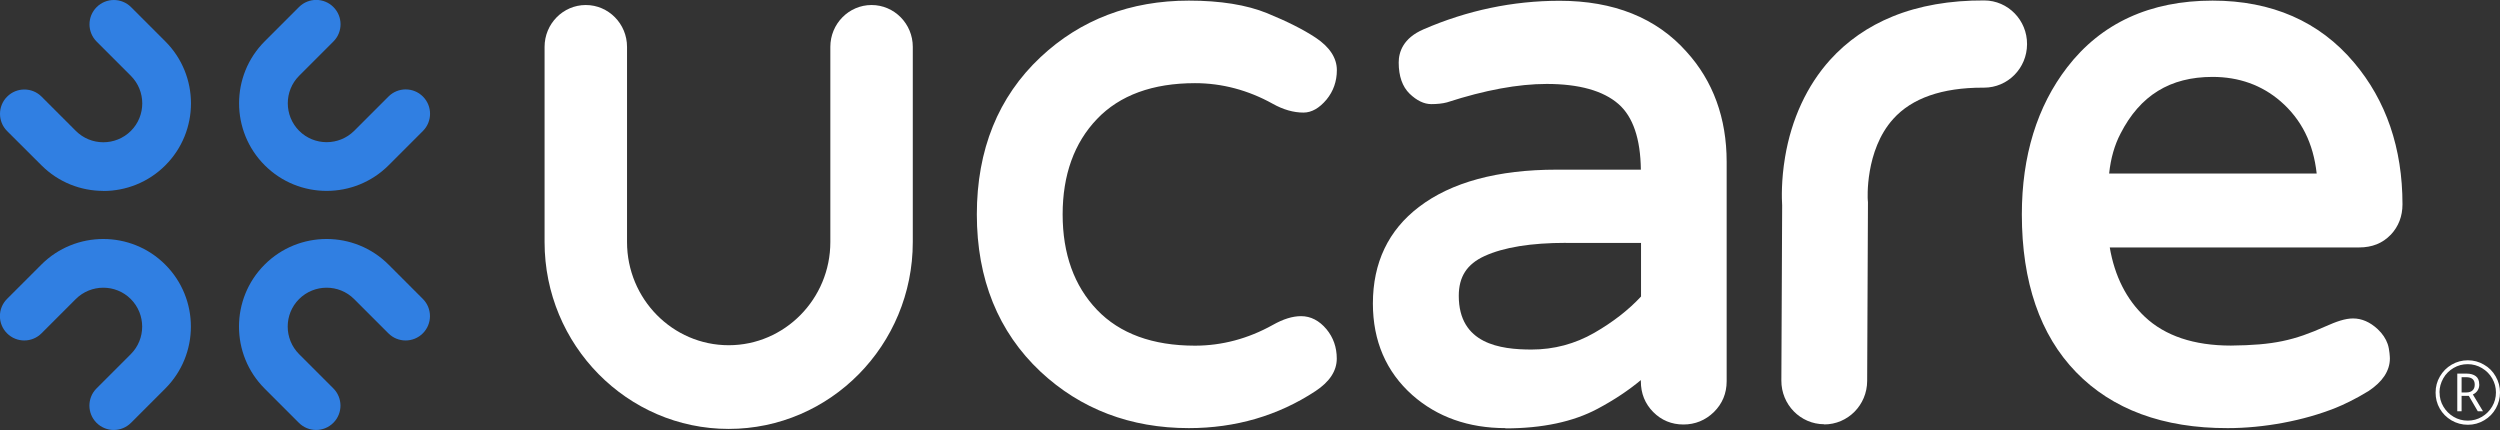 <?xml version="1.0" encoding="UTF-8"?><svg id="Layer_1" xmlns="http://www.w3.org/2000/svg" viewBox="0 0 283.8 48.81"><rect x="0" y="0" width="283.8" height="48.81" fill="#333333" stroke="none"/><defs><style>.cls-1{fill:#fff;}.cls-2{fill:#307fe2;}</style></defs><path class="cls-2" d="M37.08,21.67c-2.55,0-5.09-.97-7.03-2.91-3.88-3.88-3.88-10.19,0-14.07l3.89-3.89c1.08-1.08,2.83-1.08,3.91,0s1.08,2.83,0,3.91l-3.89,3.89c-1.72,1.72-1.72,4.52,0,6.25,1.72,1.72,4.52,1.72,6.25,0l3.89-3.89c1.08-1.08,2.83-1.08,3.91,0,1.08,1.08,1.08,2.83,0,3.91l-3.89,3.89c-1.94,1.94-4.49,2.91-7.03,2.91Z"/><path class="cls-2" d="M12.92,48.81c-.71,0-1.42-.27-1.96-.81-1.08-1.08-1.08-2.83,0-3.91l3.89-3.89c1.72-1.72,1.72-4.52,0-6.25-1.72-1.72-4.52-1.72-6.25,0l-3.89,3.89c-1.08,1.08-2.83,1.08-3.91,0-1.08-1.08-1.08-2.83,0-3.91l3.89-3.89c3.88-3.88,10.19-3.88,14.07,0,3.88,3.88,3.88,10.19,0,14.07l-3.89,3.89c-.54,.54-1.25,.81-1.96,.81Z"/><path class="cls-2" d="M11.73,21.67c-2.55,0-5.09-.97-7.03-2.91L.81,14.88c-1.08-1.08-1.08-2.83,0-3.91,1.08-1.08,2.83-1.08,3.91,0l3.89,3.89c1.72,1.72,4.52,1.72,6.25,0,1.72-1.72,1.72-4.52,0-6.25l-3.89-3.89c-1.08-1.08-1.08-2.83,0-3.91,1.08-1.08,2.83-1.08,3.91,0l3.89,3.89c3.88,3.88,3.88,10.19,0,14.07-1.94,1.94-4.49,2.91-7.03,2.91Z"/><path class="cls-2" d="M35.89,48.81c-.71,0-1.42-.27-1.96-.81l-3.89-3.89c-3.88-3.88-3.88-10.19,0-14.07,3.88-3.88,10.19-3.88,14.07,0l3.89,3.89c1.08,1.08,1.08,2.83,0,3.91-1.08,1.08-2.83,1.08-3.91,0l-3.89-3.89c-1.72-1.72-4.52-1.72-6.25,0-1.72,1.72-1.72,4.52,0,6.25l3.89,3.89c1.08,1.08,1.08,2.83,0,3.91-.54,.54-1.25,.81-1.96,.81Z"/><path class="cls-1" d="M276.49,44.55c0-.65,.16-1.26,.49-1.82s.77-1.01,1.34-1.34c.57-.33,1.18-.49,1.83-.49s1.26,.16,1.82,.49c.57,.32,1.02,.77,1.34,1.34,.33,.57,.49,1.18,.49,1.83s-.16,1.24-.47,1.8c-.31,.56-.75,1.01-1.32,1.35-.57,.34-1.19,.51-1.86,.51s-1.29-.17-1.86-.5c-.57-.34-1.01-.78-1.33-1.34-.32-.56-.47-1.16-.47-1.8Zm.45,0c0,.58,.14,1.11,.43,1.6,.29,.49,.68,.88,1.17,1.17s1.03,.43,1.6,.43,1.11-.14,1.6-.43c.49-.29,.88-.68,1.17-1.17s.43-1.03,.43-1.6-.14-1.09-.42-1.58c-.28-.49-.66-.88-1.16-1.18s-1.04-.45-1.63-.45-1.1,.14-1.6,.43c-.49,.29-.89,.68-1.17,1.18s-.43,1.03-.43,1.6Zm4.51-.91c0,.26-.06,.48-.19,.68-.13,.2-.3,.35-.54,.46l1.15,1.91h-.59l-1.02-1.75h-.82v1.75h-.49v-4.28h1.03c.46,0,.82,.1,1.08,.3,.26,.2,.38,.51,.38,.93Zm-2,.91h.54c.29,0,.53-.08,.69-.23,.17-.15,.25-.37,.25-.66,0-.56-.32-.84-.96-.84h-.53v1.72Z"/><g><path class="cls-1" d="M134.96,48.6c-6.63,0-12.29-2.16-16.84-6.41-4.8-4.51-7.23-10.51-7.23-17.85s2.43-13.35,7.23-17.85C122.67,2.22,128.34,.07,134.96,.07c3.57,0,6.56,.48,8.89,1.43,2.27,.93,4.12,1.86,5.49,2.77,1.6,1.06,2.42,2.31,2.42,3.69,0,1.28-.4,2.4-1.17,3.34-.82,.98-1.7,1.48-2.62,1.48-1.14,0-2.31-.34-3.49-1-2.79-1.55-5.76-2.34-8.83-2.34-4.8,0-8.54,1.37-11.12,4.07-2.59,2.71-3.9,6.35-3.9,10.83s1.31,8.12,3.9,10.83c2.58,2.7,6.32,4.07,11.12,4.07,3.06,0,6.03-.79,8.83-2.35,1.19-.67,2.24-1,3.22-1,1.09,0,2.06,.5,2.88,1.48,.78,.94,1.17,2.06,1.17,3.34,0,1.39-.81,2.63-2.42,3.69-4.24,2.79-9.08,4.2-14.38,4.2Z"/><path class="cls-1" d="M170.91,48.6c-4.2,0-7.76-1.26-10.58-3.75-2.97-2.64-4.48-6.14-4.48-10.39,0-4.64,1.76-8.32,5.22-10.96,3.67-2.81,8.94-4.24,15.64-4.24h9.56c-.04-3.5-.89-6.01-2.54-7.45-1.73-1.51-4.47-2.28-8.15-2.28-3.24,0-7.02,.7-11.25,2.07l-.06,.02c-.53,.14-1.13,.2-1.79,.2-.82,0-1.65-.4-2.46-1.18-.82-.8-1.24-1.99-1.24-3.54,0-1.17,.49-2.77,2.82-3.77,4.95-2.15,10.14-3.24,15.45-3.24,6.14,0,10.98,1.94,14.39,5.77,3.03,3.33,4.57,7.54,4.57,12.51v24.91c0,1.38-.49,2.55-1.45,3.5-.96,.93-2.12,1.41-3.46,1.41s-2.5-.48-3.43-1.42c-.93-.94-1.4-2.11-1.4-3.48v-.14c-1.38,1.15-3.02,2.25-4.92,3.26-2.75,1.47-6.27,2.22-10.45,2.22Zm6.85-21.03c-3.95,0-7.06,.5-9.24,1.5-1.99,.91-2.92,2.34-2.92,4.51,0,5.47,4.71,6.1,8.26,6.1,2.54,0,4.94-.64,7.13-1.9,2.12-1.22,3.9-2.61,5.3-4.12v-6.08h-8.52Z"/><path class="cls-1" d="M82.72,48.69c-11.52,0-20.9-9.52-20.9-21.21V5.32c0-2.62,2.1-4.75,4.68-4.75s4.68,2.13,4.68,4.75V27.48c0,6.46,5.18,11.71,11.54,11.71s11.54-5.26,11.54-11.71V5.32c0-2.62,2.1-4.75,4.68-4.75s4.68,2.13,4.68,4.75V27.48c0,11.7-9.37,21.21-20.9,21.21Z"/><path class="cls-1" d="M207.09,48.16s-.02,0-.02,0c-2.69-.01-4.87-2.24-4.85-4.97l.09-19.87c-.05-.77-.11-2.86,.33-5.48,.72-4.32,2.49-8.13,5.1-11.03,1.93-2.14,4.33-3.81,7.11-4.94,3.01-1.23,6.52-1.84,10.41-1.82,2.69,.01,4.87,2.24,4.85,4.97-.01,2.73-2.19,4.93-4.88,4.93,0,0-.02,0-.02,0-.04,0-.08,0-.13,0-4.62,0-8.04,1.19-10.16,3.55-3.24,3.59-2.9,9.16-2.89,9.21l.02,.24-.09,20.3c-.01,2.73-2.19,4.93-4.88,4.93Z"/><path class="cls-1" d="M271.39,26.66c.89-.94,1.34-2.11,1.34-3.47,0-6.36-1.85-11.78-5.51-16.1-3.93-4.66-9.33-7.02-16.05-7.02-7.09,0-12.64,2.55-16.51,7.58-3.41,4.43-5.14,10.05-5.14,16.69,0,7.67,2.07,13.7,6.16,17.91,4.09,4.22,9.89,6.37,17.22,6.35,4.07,0,8.62-.84,12.27-2.31,.78-.31,2.22-.98,3.71-1.9,.78-.52,1.38-1.08,1.78-1.68,.42-.63,.64-1.3,.64-2.01,0-.1-.03-1.01-.25-1.65-.21-.61-.59-1.17-1.13-1.68-.87-.81-1.81-1.22-2.8-1.22-.9,0-1.89,.35-3.1,.89-3.62,1.62-5.92,2.14-10.77,2.19-4.19,0-7.47-1.1-9.77-3.27h0c-2.09-1.97-3.42-4.61-3.98-7.87h28.31c1.47,0,2.67-.48,3.57-1.43Zm-31.96-6.97c.18-1.72,.62-3.24,1.29-4.52,2.22-4.34,5.63-6.44,10.45-6.44,2.99,0,5.59,.93,7.72,2.77,2.37,2.06,3.72,4.75,4.1,8.2h-23.56Z"/></g></svg>